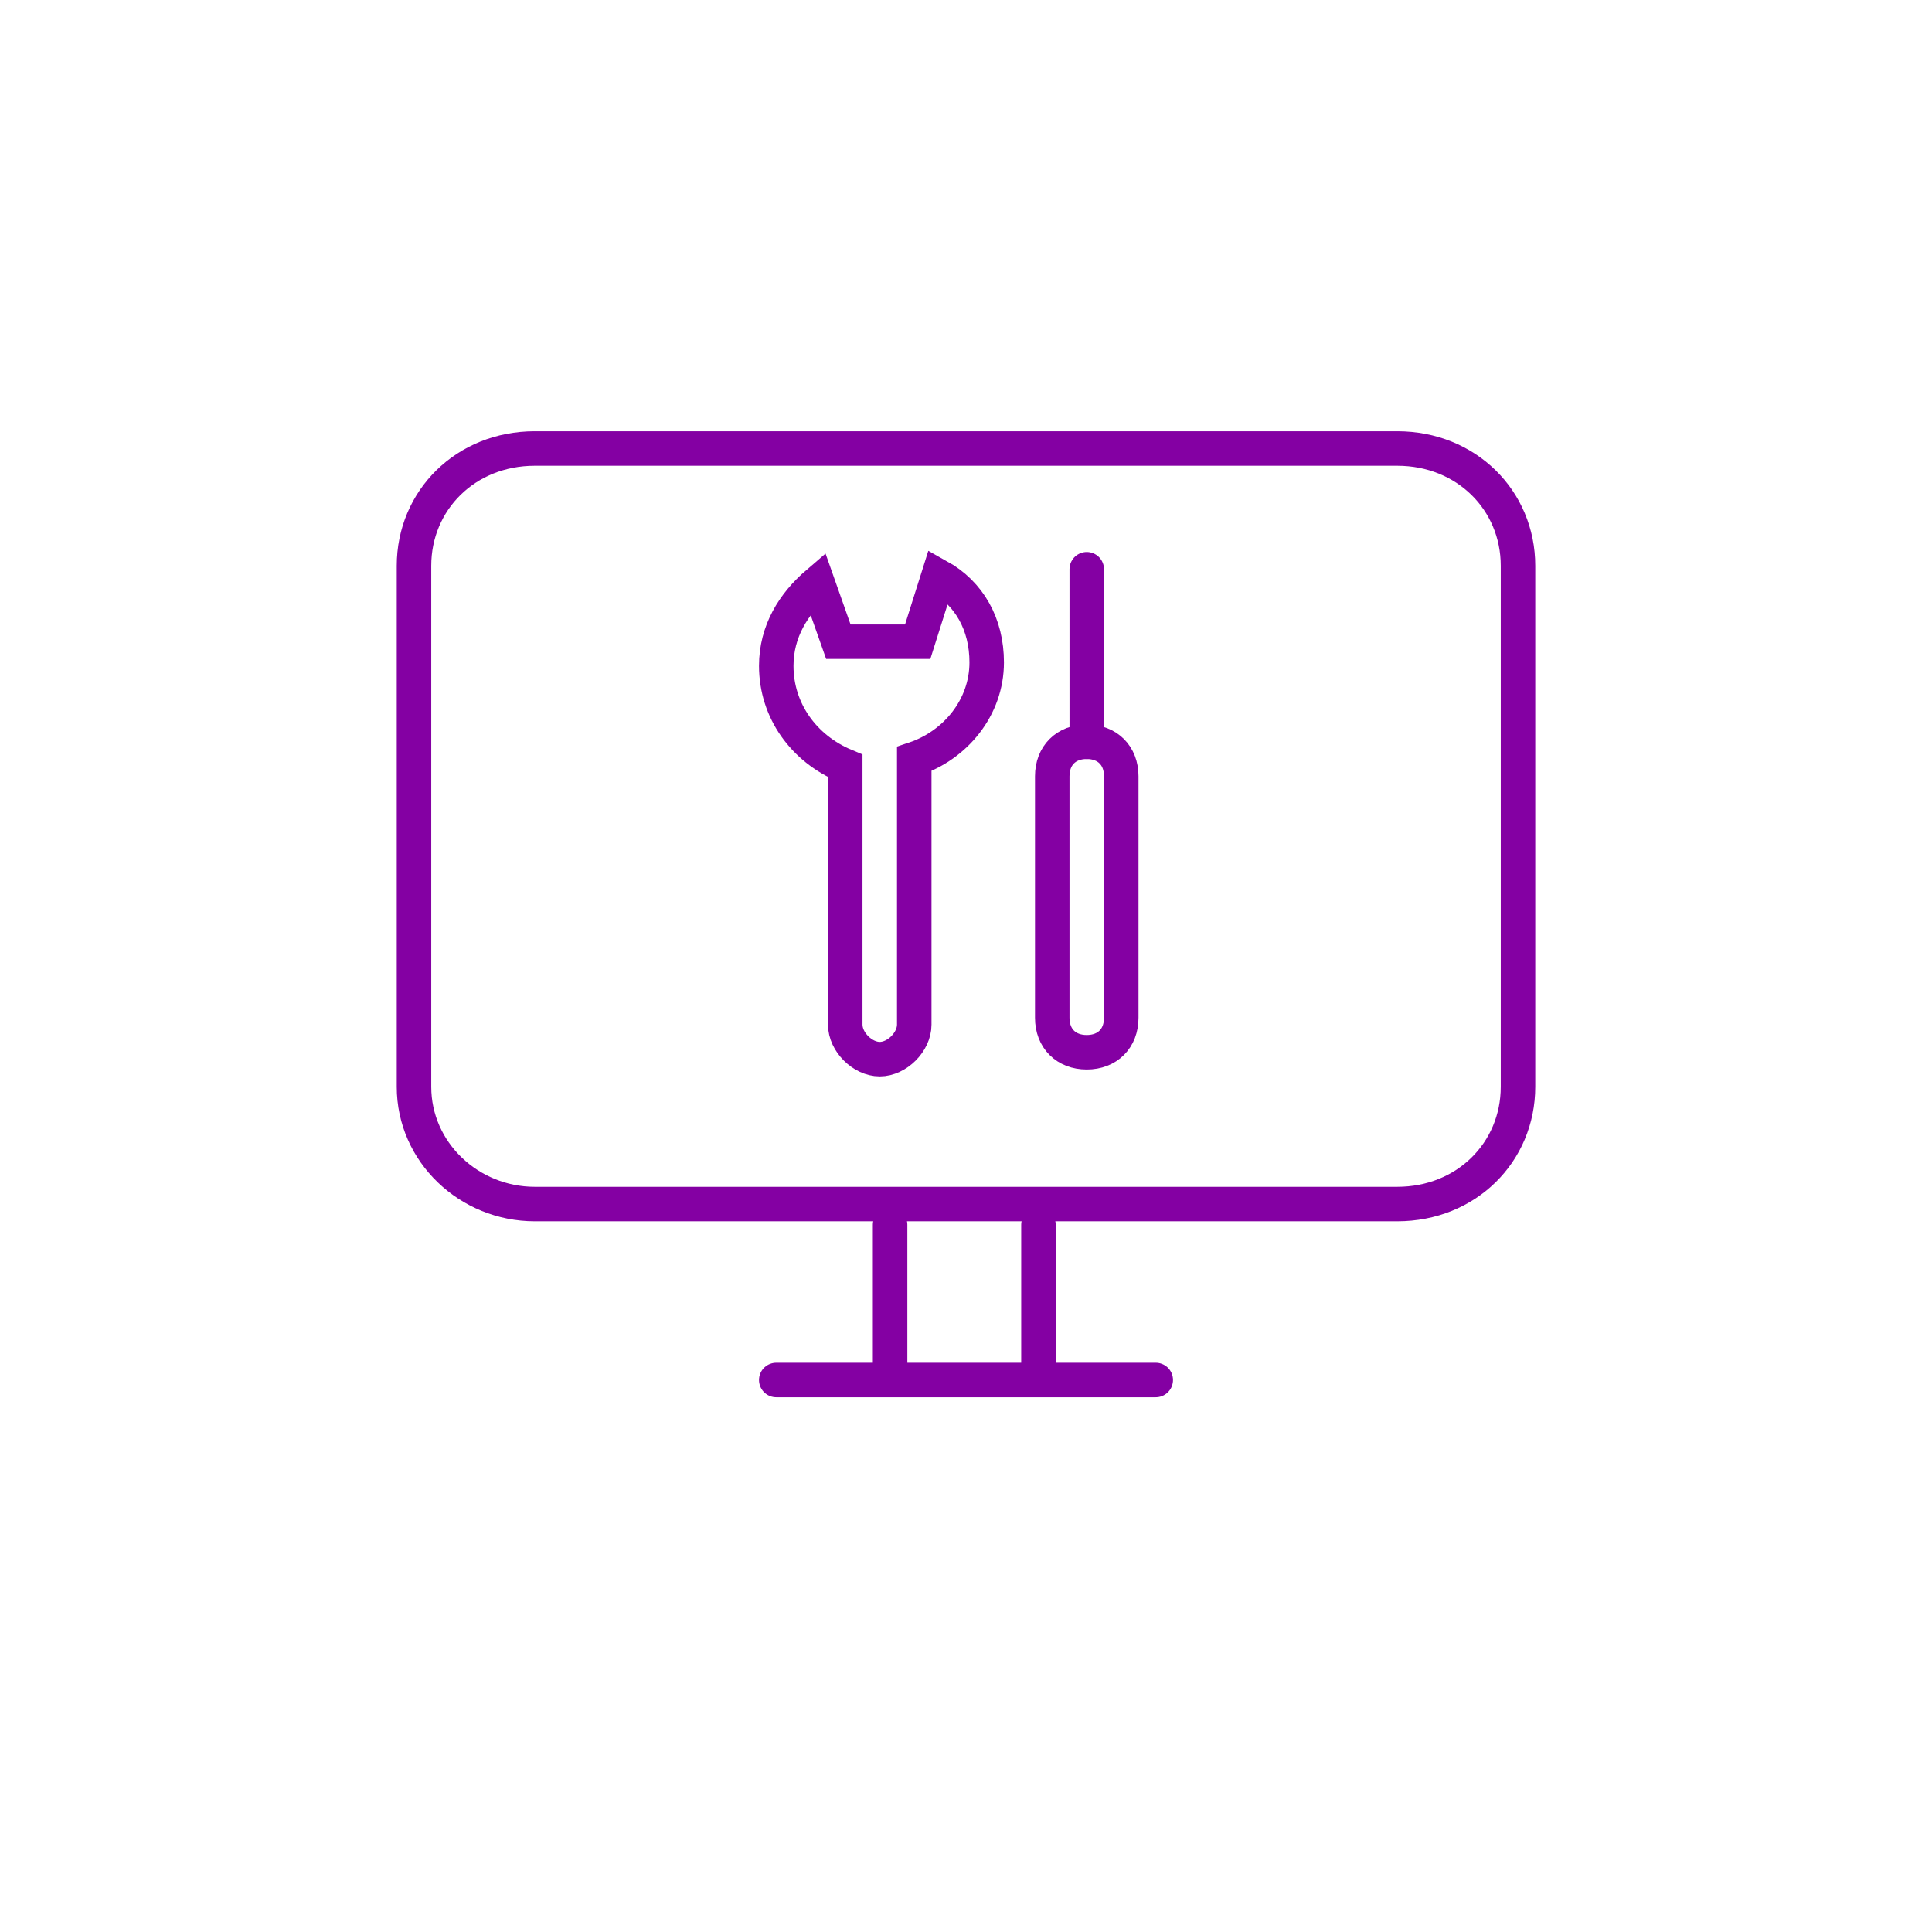 <?xml version="1.0" encoding="utf-8"?>
<!-- Generator: Adobe Illustrator 27.2.0, SVG Export Plug-In . SVG Version: 6.00 Build 0)  -->
<svg version="1.1" id="Layer_1" xmlns="http://www.w3.org/2000/svg" xmlns:xlink="http://www.w3.org/1999/xlink" x="0px" y="0px"
	 viewBox="0 0 56 56" style="enable-background:new 0 0 56 56;" xml:space="preserve">
<style type="text/css">
	.st0{fill:none;stroke:#8400A3;}
	.st1{fill:none;stroke:#8400A3;stroke-linecap:round;}
</style>
<path class="st0" d="M15.5,13h25c2,0,3.5,1.5,3.5,3.4v15.1c0,1.9-1.5,3.4-3.5,3.4h-25c-1.9,0-3.5-1.5-3.5-3.4V16.4
	C12,14.5,13.5,13,15.5,13z"/>
<path class="st1" d="M25.8,35.5V40"/>
<path class="st1" d="M30.1,35.5V40"/>
<path class="st1" d="M22.5,40h11"/>
<path class="st0" d="M28.6,19.2c0-1.1-0.5-2-1.4-2.5l-0.6,1.9h-2.3l-0.6-1.7c-0.7,0.6-1.2,1.4-1.2,2.4c0,1.3,0.8,2.4,2,2.9v7.5
	c0,0.5,0.5,1,1,1s1-0.5,1-1V22C27.7,21.6,28.6,20.5,28.6,19.2L28.6,19.2z"/>
<path class="st0" d="M32.5,22.5c0-0.6-0.4-1-1-1s-1,0.4-1,1v7c0,0.6,0.4,1,1,1s1-0.4,1-1V22.5z"/>
<path class="st1" d="M31.5,16.5v5"/>
</svg>
